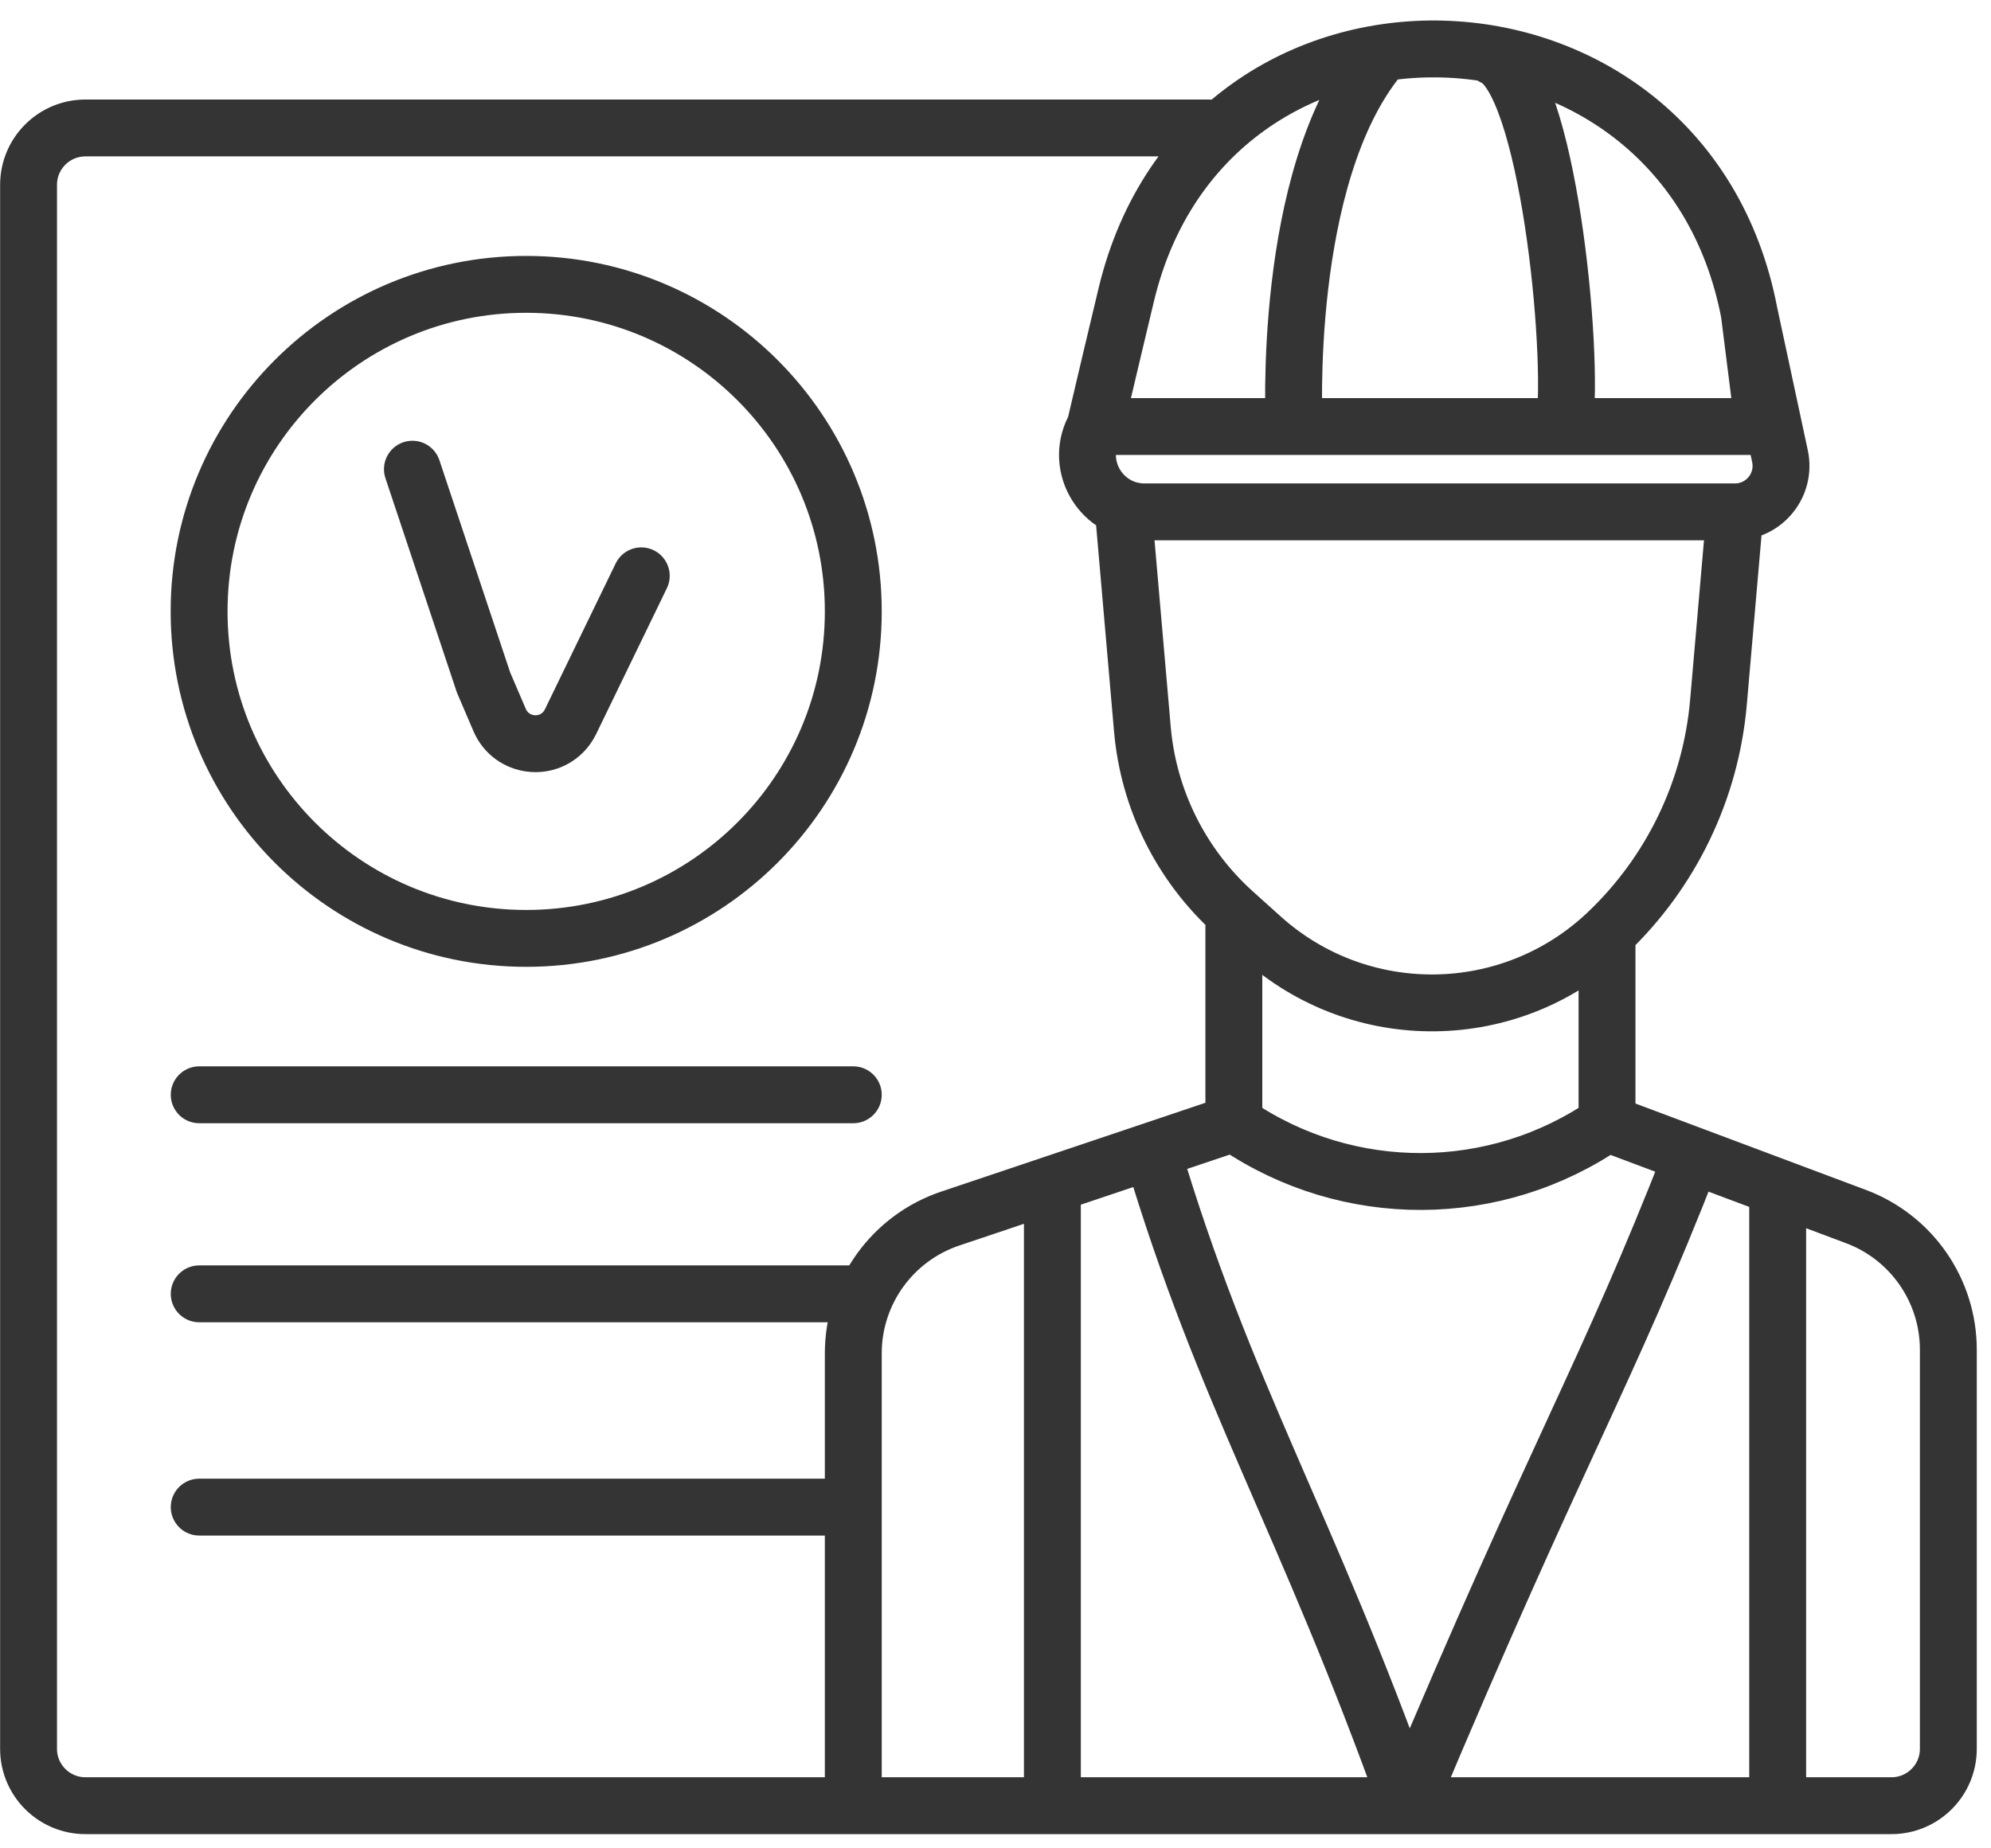 <svg width="70" height="65" viewBox="0 0 70 65" fill="none" xmlns="http://www.w3.org/2000/svg">
    <path d="M42.5 4.5H3.004C1.899 4.5 1.004 5.396 1.004 6.5V61.5C1.004 62.605 1.899 63.5 3.004 63.5H30M38.5 15C38.849 13.507 39.217 11.955 39.599 10.359C42.445 -1.521 59.198 -0.996 61.5 11M38.5 15L38.447 15.106C37.782 16.436 38.749 18 40.236 18H61M38.5 15H45.5M61.5 11L62.004 15M61.5 11L62.581 16.044C62.797 17.051 62.029 18 61 18M45.5 15C45.5 15 45.036 6.201 48.5 2M45.5 15H55M61.5 15H55M55 15C55.363 12.322 54.395 2.749 52.5 2M39.5 18L40.164 25.64C40.38 28.12 41.529 30.426 43.38 32.092M43.38 32.092L44.357 32.971C47.826 36.093 53.112 36.026 56.5 32.816M43.38 32.092V39.5M43.38 39.5L43.462 39.556C47.402 42.234 52.583 42.212 56.5 39.5M43.38 39.5L40.5 40.469M56.5 39.5V32.816M56.5 39.5L59.5 40.625M56.5 32.816C58.755 30.68 60.149 27.791 60.418 24.697L61 18M30 63.5H37M30 63.5V53M37 41.646L33.406 42.854C31.371 43.539 30 45.447 30 47.594V53M37 41.646V63.5M37 41.646L40.5 40.469M37 63.5H49.5M62.5 41.75L65.256 42.783C67.207 43.515 68.5 45.381 68.5 47.465V61.5C68.5 62.605 67.605 63.5 66.5 63.5H62.5M62.5 41.75V63.5M62.5 41.75L59.5 40.625M62.5 63.5H49.5M40.5 40.469C43.09 49.149 45.858 53.316 49.5 63.5M49.5 63.5C54.903 50.643 56.392 48.58 59.5 40.625M30 53H7.004M30 45.5H7.004M7.004 38.5H30M22.546 20.25L20.058 25.381C20.019 25.46 19.974 25.535 19.921 25.606C19.289 26.448 17.982 26.291 17.567 25.323L17 24L14.5 16.5M30 21.5C30 27.851 24.851 33 18.5 33C12.149 33 7 27.851 7 21.5C7 15.149 12.149 10 18.5 10C24.851 10 30 15.149 30 21.5Z" stroke="#343434" stroke-width="2" stroke-linecap="round"/>
</svg>